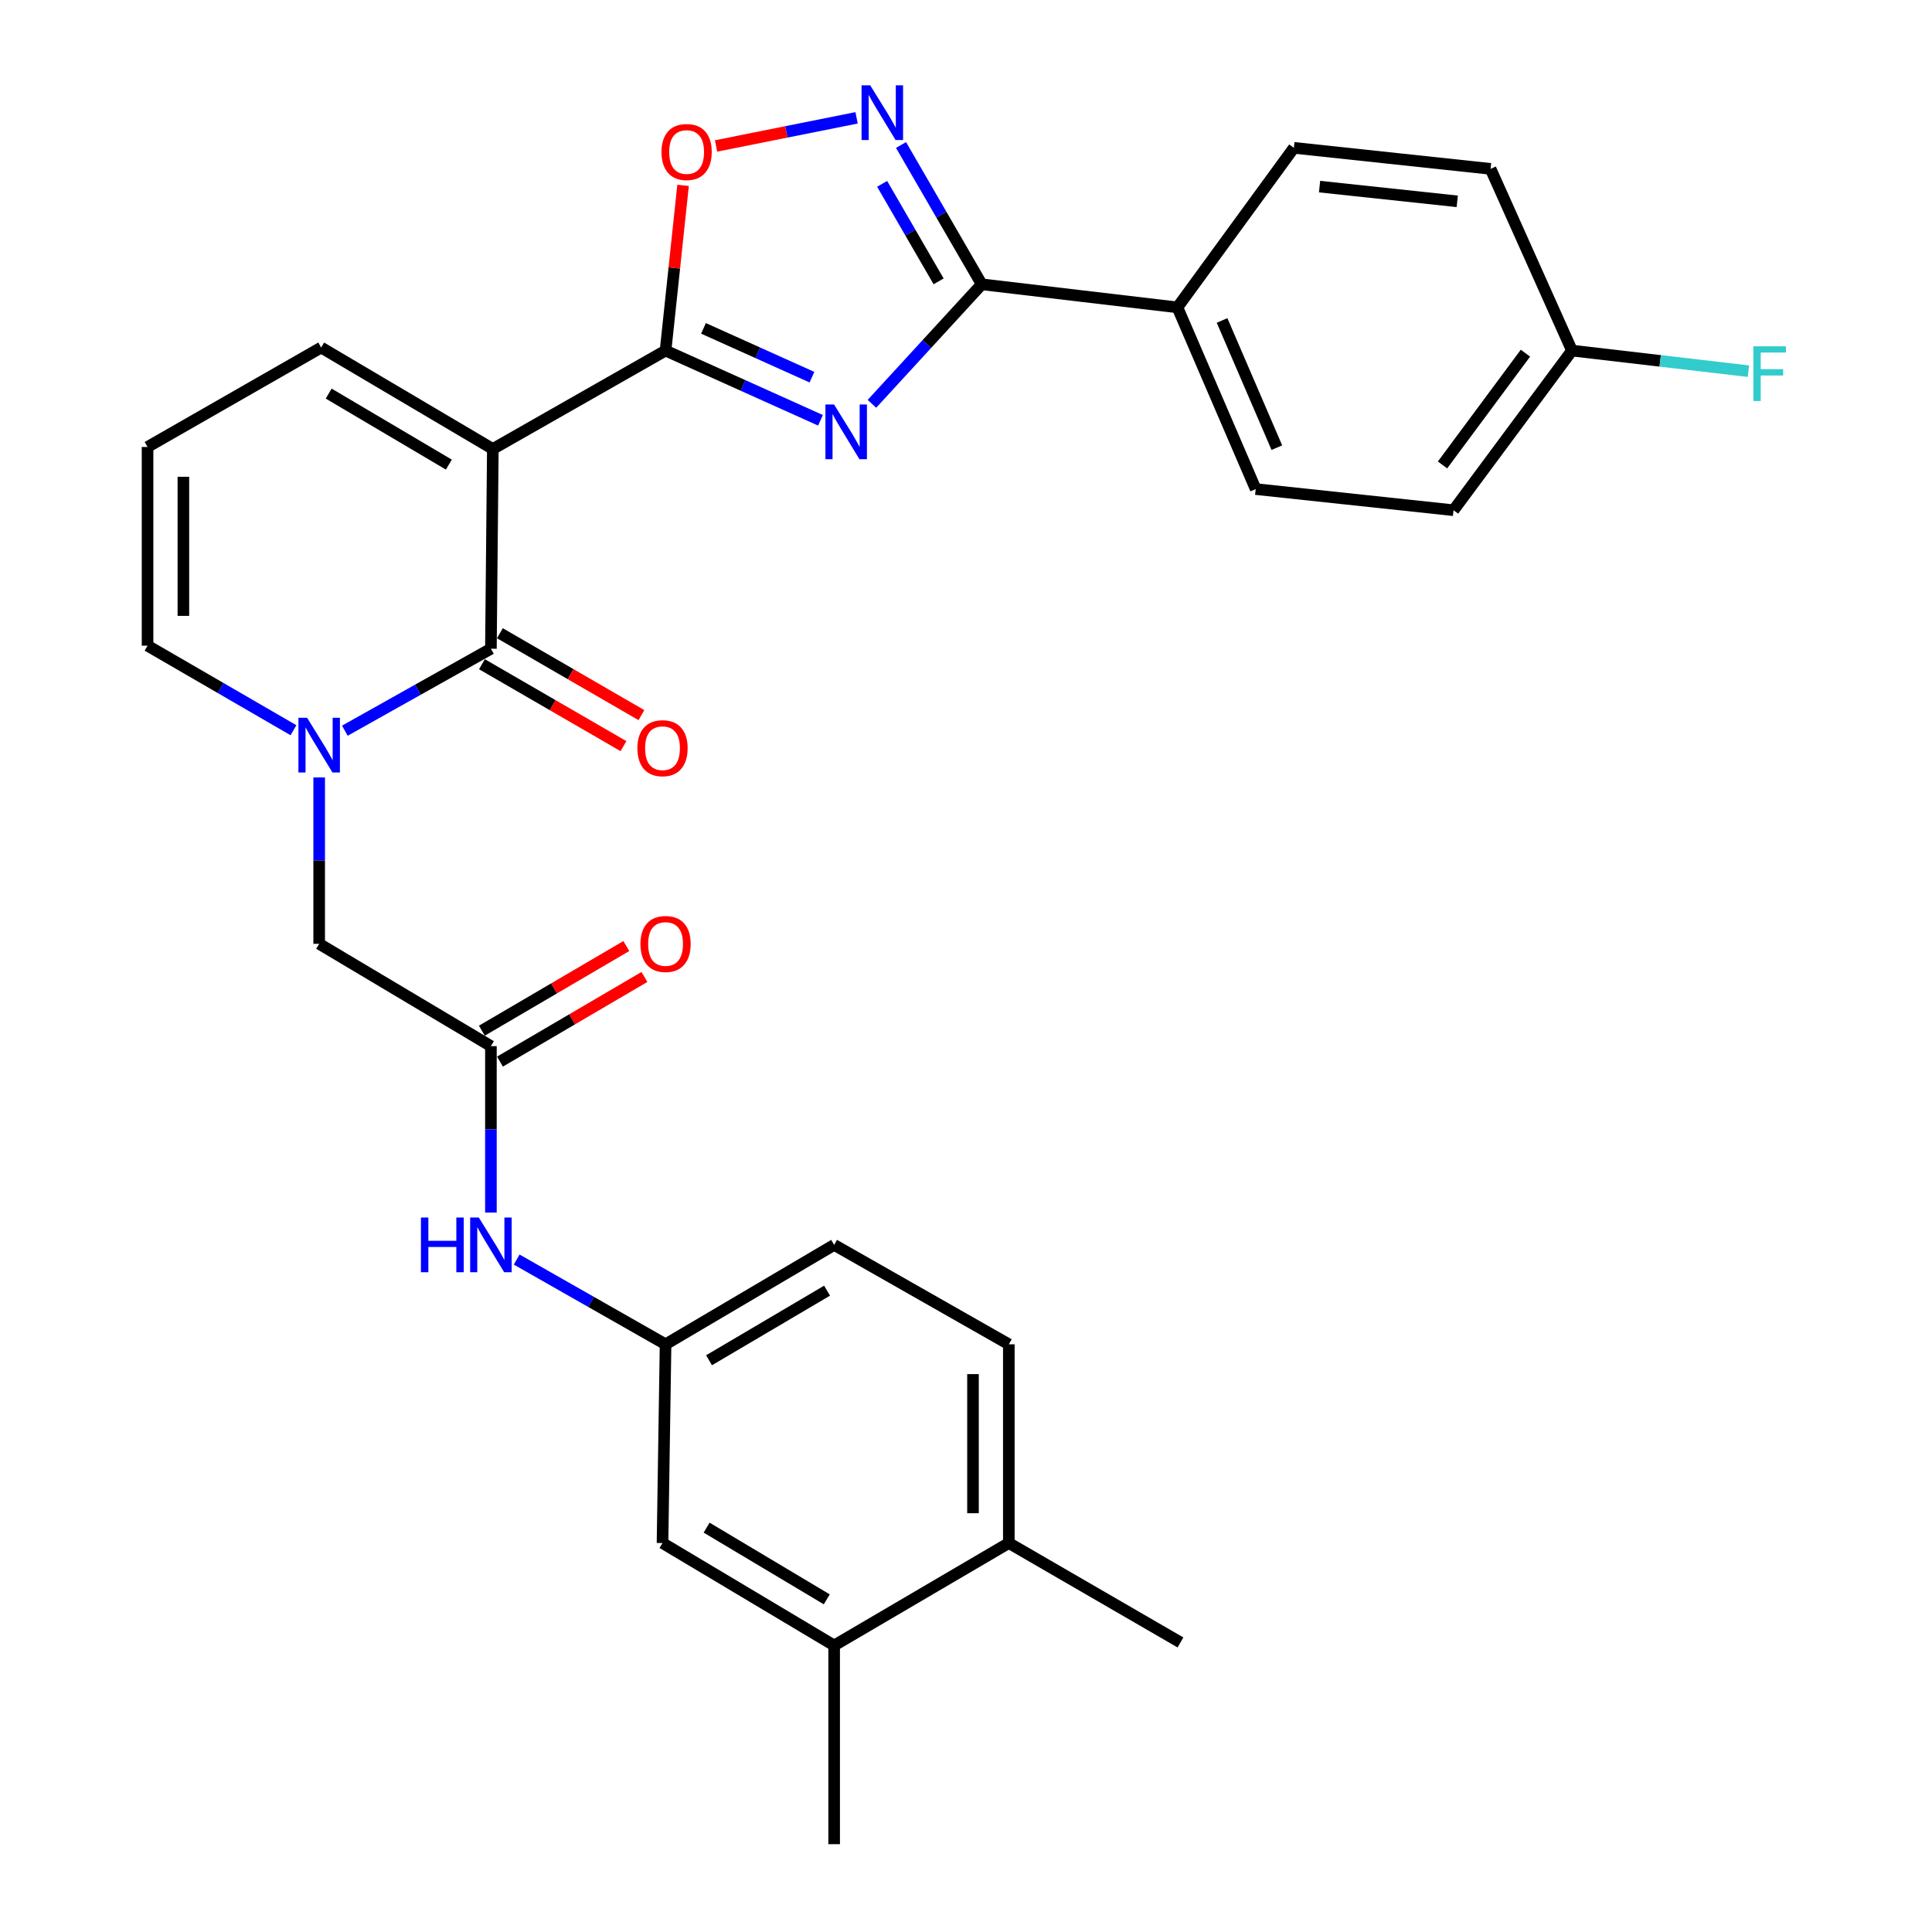 <?xml version='1.0' encoding='iso-8859-1'?>
<svg version='1.1' baseProfile='full'
              xmlns='http://www.w3.org/2000/svg'
                      xmlns:rdkit='http://www.rdkit.org/xml'
                      xmlns:xlink='http://www.w3.org/1999/xlink'
                  xml:space='preserve'
width='1000px' height='1000px' viewBox='0 0 1000 1000'>
<!-- END OF HEADER -->
<rect style='opacity:1.0;fill:#FFFFFF;stroke:none' width='1000' height='1000' x='0' y='0'> </rect>
<path class='bond-1' d='M 255.085,232.391 L 344.492,181.46' style='fill:none;fill-rule:evenodd;stroke:#000000;stroke-width:6px;stroke-linecap:butt;stroke-linejoin:miter;stroke-opacity:1' />
<path class='bond-2' d='M 255.085,232.391 L 254.096,335.778' style='fill:none;fill-rule:evenodd;stroke:#000000;stroke-width:6px;stroke-linecap:butt;stroke-linejoin:miter;stroke-opacity:1' />
<path class='bond-9' d='M 255.085,232.391 L 166.233,179.884' style='fill:none;fill-rule:evenodd;stroke:#000000;stroke-width:6px;stroke-linecap:butt;stroke-linejoin:miter;stroke-opacity:1' />
<path class='bond-9' d='M 232.323,240.479 L 170.127,203.724' style='fill:none;fill-rule:evenodd;stroke:#000000;stroke-width:6px;stroke-linecap:butt;stroke-linejoin:miter;stroke-opacity:1' />
<path class='bond-0' d='M 424.677,217.545 L 384.585,199.503' style='fill:none;fill-rule:evenodd;stroke:#0000FF;stroke-width:6px;stroke-linecap:butt;stroke-linejoin:miter;stroke-opacity:1' />
<path class='bond-0' d='M 384.585,199.503 L 344.492,181.46' style='fill:none;fill-rule:evenodd;stroke:#000000;stroke-width:6px;stroke-linecap:butt;stroke-linejoin:miter;stroke-opacity:1' />
<path class='bond-0' d='M 420.259,195.223 L 392.194,182.593' style='fill:none;fill-rule:evenodd;stroke:#0000FF;stroke-width:6px;stroke-linecap:butt;stroke-linejoin:miter;stroke-opacity:1' />
<path class='bond-0' d='M 392.194,182.593 L 364.13,169.963' style='fill:none;fill-rule:evenodd;stroke:#000000;stroke-width:6px;stroke-linecap:butt;stroke-linejoin:miter;stroke-opacity:1' />
<path class='bond-4' d='M 451.312,209.017 L 479.723,178.086' style='fill:none;fill-rule:evenodd;stroke:#0000FF;stroke-width:6px;stroke-linecap:butt;stroke-linejoin:miter;stroke-opacity:1' />
<path class='bond-4' d='M 479.723,178.086 L 508.134,147.156' style='fill:none;fill-rule:evenodd;stroke:#000000;stroke-width:6px;stroke-linecap:butt;stroke-linejoin:miter;stroke-opacity:1' />
<path class='bond-6' d='M 344.492,181.46 L 349.023,138.702' style='fill:none;fill-rule:evenodd;stroke:#000000;stroke-width:6px;stroke-linecap:butt;stroke-linejoin:miter;stroke-opacity:1' />
<path class='bond-6' d='M 349.023,138.702 L 353.554,95.944' style='fill:none;fill-rule:evenodd;stroke:#FF0000;stroke-width:6px;stroke-linecap:butt;stroke-linejoin:miter;stroke-opacity:1' />
<path class='bond-3' d='M 254.096,335.778 L 216.293,356.995' style='fill:none;fill-rule:evenodd;stroke:#000000;stroke-width:6px;stroke-linecap:butt;stroke-linejoin:miter;stroke-opacity:1' />
<path class='bond-3' d='M 216.293,356.995 L 178.491,378.211' style='fill:none;fill-rule:evenodd;stroke:#0000FF;stroke-width:6px;stroke-linecap:butt;stroke-linejoin:miter;stroke-opacity:1' />
<path class='bond-14' d='M 249.451,343.803 L 286.079,365.001' style='fill:none;fill-rule:evenodd;stroke:#000000;stroke-width:6px;stroke-linecap:butt;stroke-linejoin:miter;stroke-opacity:1' />
<path class='bond-14' d='M 286.079,365.001 L 322.706,386.199' style='fill:none;fill-rule:evenodd;stroke:#FF0000;stroke-width:6px;stroke-linecap:butt;stroke-linejoin:miter;stroke-opacity:1' />
<path class='bond-14' d='M 258.74,327.754 L 295.367,348.952' style='fill:none;fill-rule:evenodd;stroke:#000000;stroke-width:6px;stroke-linecap:butt;stroke-linejoin:miter;stroke-opacity:1' />
<path class='bond-14' d='M 295.367,348.952 L 331.995,370.15' style='fill:none;fill-rule:evenodd;stroke:#FF0000;stroke-width:6px;stroke-linecap:butt;stroke-linejoin:miter;stroke-opacity:1' />
<path class='bond-8' d='M 165.203,402.4 L 165.203,445.46' style='fill:none;fill-rule:evenodd;stroke:#0000FF;stroke-width:6px;stroke-linecap:butt;stroke-linejoin:miter;stroke-opacity:1' />
<path class='bond-8' d='M 165.203,445.46 L 165.203,488.521' style='fill:none;fill-rule:evenodd;stroke:#000000;stroke-width:6px;stroke-linecap:butt;stroke-linejoin:miter;stroke-opacity:1' />
<path class='bond-30' d='M 151.896,377.96 L 114.134,356.081' style='fill:none;fill-rule:evenodd;stroke:#0000FF;stroke-width:6px;stroke-linecap:butt;stroke-linejoin:miter;stroke-opacity:1' />
<path class='bond-30' d='M 114.134,356.081 L 76.372,334.202' style='fill:none;fill-rule:evenodd;stroke:#000000;stroke-width:6px;stroke-linecap:butt;stroke-linejoin:miter;stroke-opacity:1' />
<path class='bond-11' d='M 508.134,147.156 L 609.43,159.095' style='fill:none;fill-rule:evenodd;stroke:#000000;stroke-width:6px;stroke-linecap:butt;stroke-linejoin:miter;stroke-opacity:1' />
<path class='bond-31' d='M 508.134,147.156 L 487.254,111.103' style='fill:none;fill-rule:evenodd;stroke:#000000;stroke-width:6px;stroke-linecap:butt;stroke-linejoin:miter;stroke-opacity:1' />
<path class='bond-31' d='M 487.254,111.103 L 466.374,75.051' style='fill:none;fill-rule:evenodd;stroke:#0000FF;stroke-width:6px;stroke-linecap:butt;stroke-linejoin:miter;stroke-opacity:1' />
<path class='bond-31' d='M 485.824,145.633 L 471.208,120.396' style='fill:none;fill-rule:evenodd;stroke:#000000;stroke-width:6px;stroke-linecap:butt;stroke-linejoin:miter;stroke-opacity:1' />
<path class='bond-31' d='M 471.208,120.396 L 456.592,95.16' style='fill:none;fill-rule:evenodd;stroke:#0000FF;stroke-width:6px;stroke-linecap:butt;stroke-linejoin:miter;stroke-opacity:1' />
<path class='bond-5' d='M 443.365,60.991 L 407,68.269' style='fill:none;fill-rule:evenodd;stroke:#0000FF;stroke-width:6px;stroke-linecap:butt;stroke-linejoin:miter;stroke-opacity:1' />
<path class='bond-5' d='M 407,68.269 L 370.634,75.548' style='fill:none;fill-rule:evenodd;stroke:#FF0000;stroke-width:6px;stroke-linecap:butt;stroke-linejoin:miter;stroke-opacity:1' />
<path class='bond-7' d='M 254.096,541.481 L 165.203,488.521' style='fill:none;fill-rule:evenodd;stroke:#000000;stroke-width:6px;stroke-linecap:butt;stroke-linejoin:miter;stroke-opacity:1' />
<path class='bond-12' d='M 254.096,541.481 L 254.096,584.551' style='fill:none;fill-rule:evenodd;stroke:#000000;stroke-width:6px;stroke-linecap:butt;stroke-linejoin:miter;stroke-opacity:1' />
<path class='bond-12' d='M 254.096,584.551 L 254.096,627.621' style='fill:none;fill-rule:evenodd;stroke:#0000FF;stroke-width:6px;stroke-linecap:butt;stroke-linejoin:miter;stroke-opacity:1' />
<path class='bond-19' d='M 258.782,549.481 L 296.171,527.576' style='fill:none;fill-rule:evenodd;stroke:#000000;stroke-width:6px;stroke-linecap:butt;stroke-linejoin:miter;stroke-opacity:1' />
<path class='bond-19' d='M 296.171,527.576 L 333.56,505.671' style='fill:none;fill-rule:evenodd;stroke:#FF0000;stroke-width:6px;stroke-linecap:butt;stroke-linejoin:miter;stroke-opacity:1' />
<path class='bond-19' d='M 249.409,533.482 L 286.798,511.577' style='fill:none;fill-rule:evenodd;stroke:#000000;stroke-width:6px;stroke-linecap:butt;stroke-linejoin:miter;stroke-opacity:1' />
<path class='bond-19' d='M 286.798,511.577 L 324.186,489.672' style='fill:none;fill-rule:evenodd;stroke:#FF0000;stroke-width:6px;stroke-linecap:butt;stroke-linejoin:miter;stroke-opacity:1' />
<path class='bond-15' d='M 166.233,179.884 L 76.372,231.351' style='fill:none;fill-rule:evenodd;stroke:#000000;stroke-width:6px;stroke-linecap:butt;stroke-linejoin:miter;stroke-opacity:1' />
<path class='bond-10' d='M 76.372,334.202 L 76.372,231.351' style='fill:none;fill-rule:evenodd;stroke:#000000;stroke-width:6px;stroke-linecap:butt;stroke-linejoin:miter;stroke-opacity:1' />
<path class='bond-10' d='M 94.915,318.775 L 94.915,246.779' style='fill:none;fill-rule:evenodd;stroke:#000000;stroke-width:6px;stroke-linecap:butt;stroke-linejoin:miter;stroke-opacity:1' />
<path class='bond-20' d='M 609.43,159.095 L 649.946,253.149' style='fill:none;fill-rule:evenodd;stroke:#000000;stroke-width:6px;stroke-linecap:butt;stroke-linejoin:miter;stroke-opacity:1' />
<path class='bond-20' d='M 632.537,165.867 L 660.898,231.705' style='fill:none;fill-rule:evenodd;stroke:#000000;stroke-width:6px;stroke-linecap:butt;stroke-linejoin:miter;stroke-opacity:1' />
<path class='bond-21' d='M 609.43,159.095 L 669.704,76.517' style='fill:none;fill-rule:evenodd;stroke:#000000;stroke-width:6px;stroke-linecap:butt;stroke-linejoin:miter;stroke-opacity:1' />
<path class='bond-16' d='M 267.436,651.947 L 305.964,673.878' style='fill:none;fill-rule:evenodd;stroke:#0000FF;stroke-width:6px;stroke-linecap:butt;stroke-linejoin:miter;stroke-opacity:1' />
<path class='bond-16' d='M 305.964,673.878 L 344.492,695.81' style='fill:none;fill-rule:evenodd;stroke:#000000;stroke-width:6px;stroke-linecap:butt;stroke-linejoin:miter;stroke-opacity:1' />
<path class='bond-13' d='M 431.757,851.694 L 342.916,798.672' style='fill:none;fill-rule:evenodd;stroke:#000000;stroke-width:6px;stroke-linecap:butt;stroke-linejoin:miter;stroke-opacity:1' />
<path class='bond-13' d='M 427.934,827.818 L 365.745,790.702' style='fill:none;fill-rule:evenodd;stroke:#000000;stroke-width:6px;stroke-linecap:butt;stroke-linejoin:miter;stroke-opacity:1' />
<path class='bond-28' d='M 431.757,851.694 L 431.757,954.545' style='fill:none;fill-rule:evenodd;stroke:#000000;stroke-width:6px;stroke-linecap:butt;stroke-linejoin:miter;stroke-opacity:1' />
<path class='bond-33' d='M 431.757,851.694 L 522.164,798.672' style='fill:none;fill-rule:evenodd;stroke:#000000;stroke-width:6px;stroke-linecap:butt;stroke-linejoin:miter;stroke-opacity:1' />
<path class='bond-17' d='M 344.492,695.81 L 342.916,798.672' style='fill:none;fill-rule:evenodd;stroke:#000000;stroke-width:6px;stroke-linecap:butt;stroke-linejoin:miter;stroke-opacity:1' />
<path class='bond-24' d='M 344.492,695.81 L 431.757,644.353' style='fill:none;fill-rule:evenodd;stroke:#000000;stroke-width:6px;stroke-linecap:butt;stroke-linejoin:miter;stroke-opacity:1' />
<path class='bond-24' d='M 367.001,704.064 L 428.086,668.045' style='fill:none;fill-rule:evenodd;stroke:#000000;stroke-width:6px;stroke-linecap:butt;stroke-linejoin:miter;stroke-opacity:1' />
<path class='bond-18' d='M 522.164,798.672 L 522.164,695.81' style='fill:none;fill-rule:evenodd;stroke:#000000;stroke-width:6px;stroke-linecap:butt;stroke-linejoin:miter;stroke-opacity:1' />
<path class='bond-18' d='M 503.622,783.242 L 503.622,711.239' style='fill:none;fill-rule:evenodd;stroke:#000000;stroke-width:6px;stroke-linecap:butt;stroke-linejoin:miter;stroke-opacity:1' />
<path class='bond-29' d='M 522.164,798.672 L 611.006,850.128' style='fill:none;fill-rule:evenodd;stroke:#000000;stroke-width:6px;stroke-linecap:butt;stroke-linejoin:miter;stroke-opacity:1' />
<path class='bond-25' d='M 649.946,253.149 L 752.344,264.089' style='fill:none;fill-rule:evenodd;stroke:#000000;stroke-width:6px;stroke-linecap:butt;stroke-linejoin:miter;stroke-opacity:1' />
<path class='bond-26' d='M 669.704,76.517 L 771.515,87.406' style='fill:none;fill-rule:evenodd;stroke:#000000;stroke-width:6px;stroke-linecap:butt;stroke-linejoin:miter;stroke-opacity:1' />
<path class='bond-26' d='M 683.004,96.588 L 754.272,104.211' style='fill:none;fill-rule:evenodd;stroke:#000000;stroke-width:6px;stroke-linecap:butt;stroke-linejoin:miter;stroke-opacity:1' />
<path class='bond-22' d='M 522.164,695.81 L 431.757,644.353' style='fill:none;fill-rule:evenodd;stroke:#000000;stroke-width:6px;stroke-linecap:butt;stroke-linejoin:miter;stroke-opacity:1' />
<path class='bond-23' d='M 813.649,181.46 L 771.515,87.406' style='fill:none;fill-rule:evenodd;stroke:#000000;stroke-width:6px;stroke-linecap:butt;stroke-linejoin:miter;stroke-opacity:1' />
<path class='bond-27' d='M 813.649,181.46 L 859.314,186.788' style='fill:none;fill-rule:evenodd;stroke:#000000;stroke-width:6px;stroke-linecap:butt;stroke-linejoin:miter;stroke-opacity:1' />
<path class='bond-27' d='M 859.314,186.788 L 904.979,192.117' style='fill:none;fill-rule:evenodd;stroke:#33CCCC;stroke-width:6px;stroke-linecap:butt;stroke-linejoin:miter;stroke-opacity:1' />
<path class='bond-32' d='M 813.649,181.46 L 752.344,264.089' style='fill:none;fill-rule:evenodd;stroke:#000000;stroke-width:6px;stroke-linecap:butt;stroke-linejoin:miter;stroke-opacity:1' />
<path class='bond-32' d='M 789.561,182.806 L 746.648,240.646' style='fill:none;fill-rule:evenodd;stroke:#000000;stroke-width:6px;stroke-linecap:butt;stroke-linejoin:miter;stroke-opacity:1' />
<path  class='atom-1' d='M 431.72 209.372
L 441 224.372
Q 441.92 225.852, 443.4 228.532
Q 444.88 231.212, 444.96 231.372
L 444.96 209.372
L 448.72 209.372
L 448.72 237.692
L 444.84 237.692
L 434.88 221.292
Q 433.72 219.372, 432.48 217.172
Q 431.28 214.972, 430.92 214.292
L 430.92 237.692
L 427.24 237.692
L 427.24 209.372
L 431.72 209.372
' fill='#0000FF'/>
<path  class='atom-4' d='M 158.943 371.509
L 168.223 386.509
Q 169.143 387.989, 170.623 390.669
Q 172.103 393.349, 172.183 393.509
L 172.183 371.509
L 175.943 371.509
L 175.943 399.829
L 172.063 399.829
L 162.103 383.429
Q 160.943 381.509, 159.703 379.309
Q 158.503 377.109, 158.143 376.429
L 158.143 399.829
L 154.463 399.829
L 154.463 371.509
L 158.943 371.509
' fill='#0000FF'/>
<path  class='atom-6' d='M 450.427 44.165
L 459.707 59.165
Q 460.627 60.645, 462.107 63.325
Q 463.587 66.005, 463.667 66.165
L 463.667 44.165
L 467.427 44.165
L 467.427 72.485
L 463.547 72.485
L 453.587 56.085
Q 452.427 54.165, 451.187 51.965
Q 449.987 49.765, 449.627 49.085
L 449.627 72.485
L 445.947 72.485
L 445.947 44.165
L 450.427 44.165
' fill='#0000FF'/>
<path  class='atom-7' d='M 342.391 78.678
Q 342.391 71.878, 345.751 68.078
Q 349.111 64.278, 355.391 64.278
Q 361.671 64.278, 365.031 68.078
Q 368.391 71.878, 368.391 78.678
Q 368.391 85.558, 364.991 89.478
Q 361.591 93.358, 355.391 93.358
Q 349.151 93.358, 345.751 89.478
Q 342.391 85.598, 342.391 78.678
M 355.391 90.158
Q 359.711 90.158, 362.031 87.278
Q 364.391 84.358, 364.391 78.678
Q 364.391 73.118, 362.031 70.318
Q 359.711 67.478, 355.391 67.478
Q 351.071 67.478, 348.711 70.278
Q 346.391 73.078, 346.391 78.678
Q 346.391 84.398, 348.711 87.278
Q 351.071 90.158, 355.391 90.158
' fill='#FF0000'/>
<path  class='atom-13' d='M 217.876 630.193
L 221.716 630.193
L 221.716 642.233
L 236.196 642.233
L 236.196 630.193
L 240.036 630.193
L 240.036 658.513
L 236.196 658.513
L 236.196 645.433
L 221.716 645.433
L 221.716 658.513
L 217.876 658.513
L 217.876 630.193
' fill='#0000FF'/>
<path  class='atom-13' d='M 247.836 630.193
L 257.116 645.193
Q 258.036 646.673, 259.516 649.353
Q 260.996 652.033, 261.076 652.193
L 261.076 630.193
L 264.836 630.193
L 264.836 658.513
L 260.956 658.513
L 250.996 642.113
Q 249.836 640.193, 248.596 637.993
Q 247.396 635.793, 247.036 635.113
L 247.036 658.513
L 243.356 658.513
L 243.356 630.193
L 247.836 630.193
' fill='#0000FF'/>
<path  class='atom-15' d='M 329.916 387.263
Q 329.916 380.463, 333.276 376.663
Q 336.636 372.863, 342.916 372.863
Q 349.196 372.863, 352.556 376.663
Q 355.916 380.463, 355.916 387.263
Q 355.916 394.143, 352.516 398.063
Q 349.116 401.943, 342.916 401.943
Q 336.676 401.943, 333.276 398.063
Q 329.916 394.183, 329.916 387.263
M 342.916 398.743
Q 347.236 398.743, 349.556 395.863
Q 351.916 392.943, 351.916 387.263
Q 351.916 381.703, 349.556 378.903
Q 347.236 376.063, 342.916 376.063
Q 338.596 376.063, 336.236 378.863
Q 333.916 381.663, 333.916 387.263
Q 333.916 392.983, 336.236 395.863
Q 338.596 398.743, 342.916 398.743
' fill='#FF0000'/>
<path  class='atom-20' d='M 331.492 488.601
Q 331.492 481.801, 334.852 478.001
Q 338.212 474.201, 344.492 474.201
Q 350.772 474.201, 354.132 478.001
Q 357.492 481.801, 357.492 488.601
Q 357.492 495.481, 354.092 499.401
Q 350.692 503.281, 344.492 503.281
Q 338.252 503.281, 334.852 499.401
Q 331.492 495.521, 331.492 488.601
M 344.492 500.081
Q 348.812 500.081, 351.132 497.201
Q 353.492 494.281, 353.492 488.601
Q 353.492 483.041, 351.132 480.241
Q 348.812 477.401, 344.492 477.401
Q 340.172 477.401, 337.812 480.201
Q 335.492 483.001, 335.492 488.601
Q 335.492 494.321, 337.812 497.201
Q 340.172 500.081, 344.492 500.081
' fill='#FF0000'/>
<path  class='atom-28' d='M 907.555 179.24
L 924.395 179.24
L 924.395 182.48
L 911.355 182.48
L 911.355 191.08
L 922.955 191.08
L 922.955 194.36
L 911.355 194.36
L 911.355 207.56
L 907.555 207.56
L 907.555 179.24
' fill='#33CCCC'/>
</svg>
